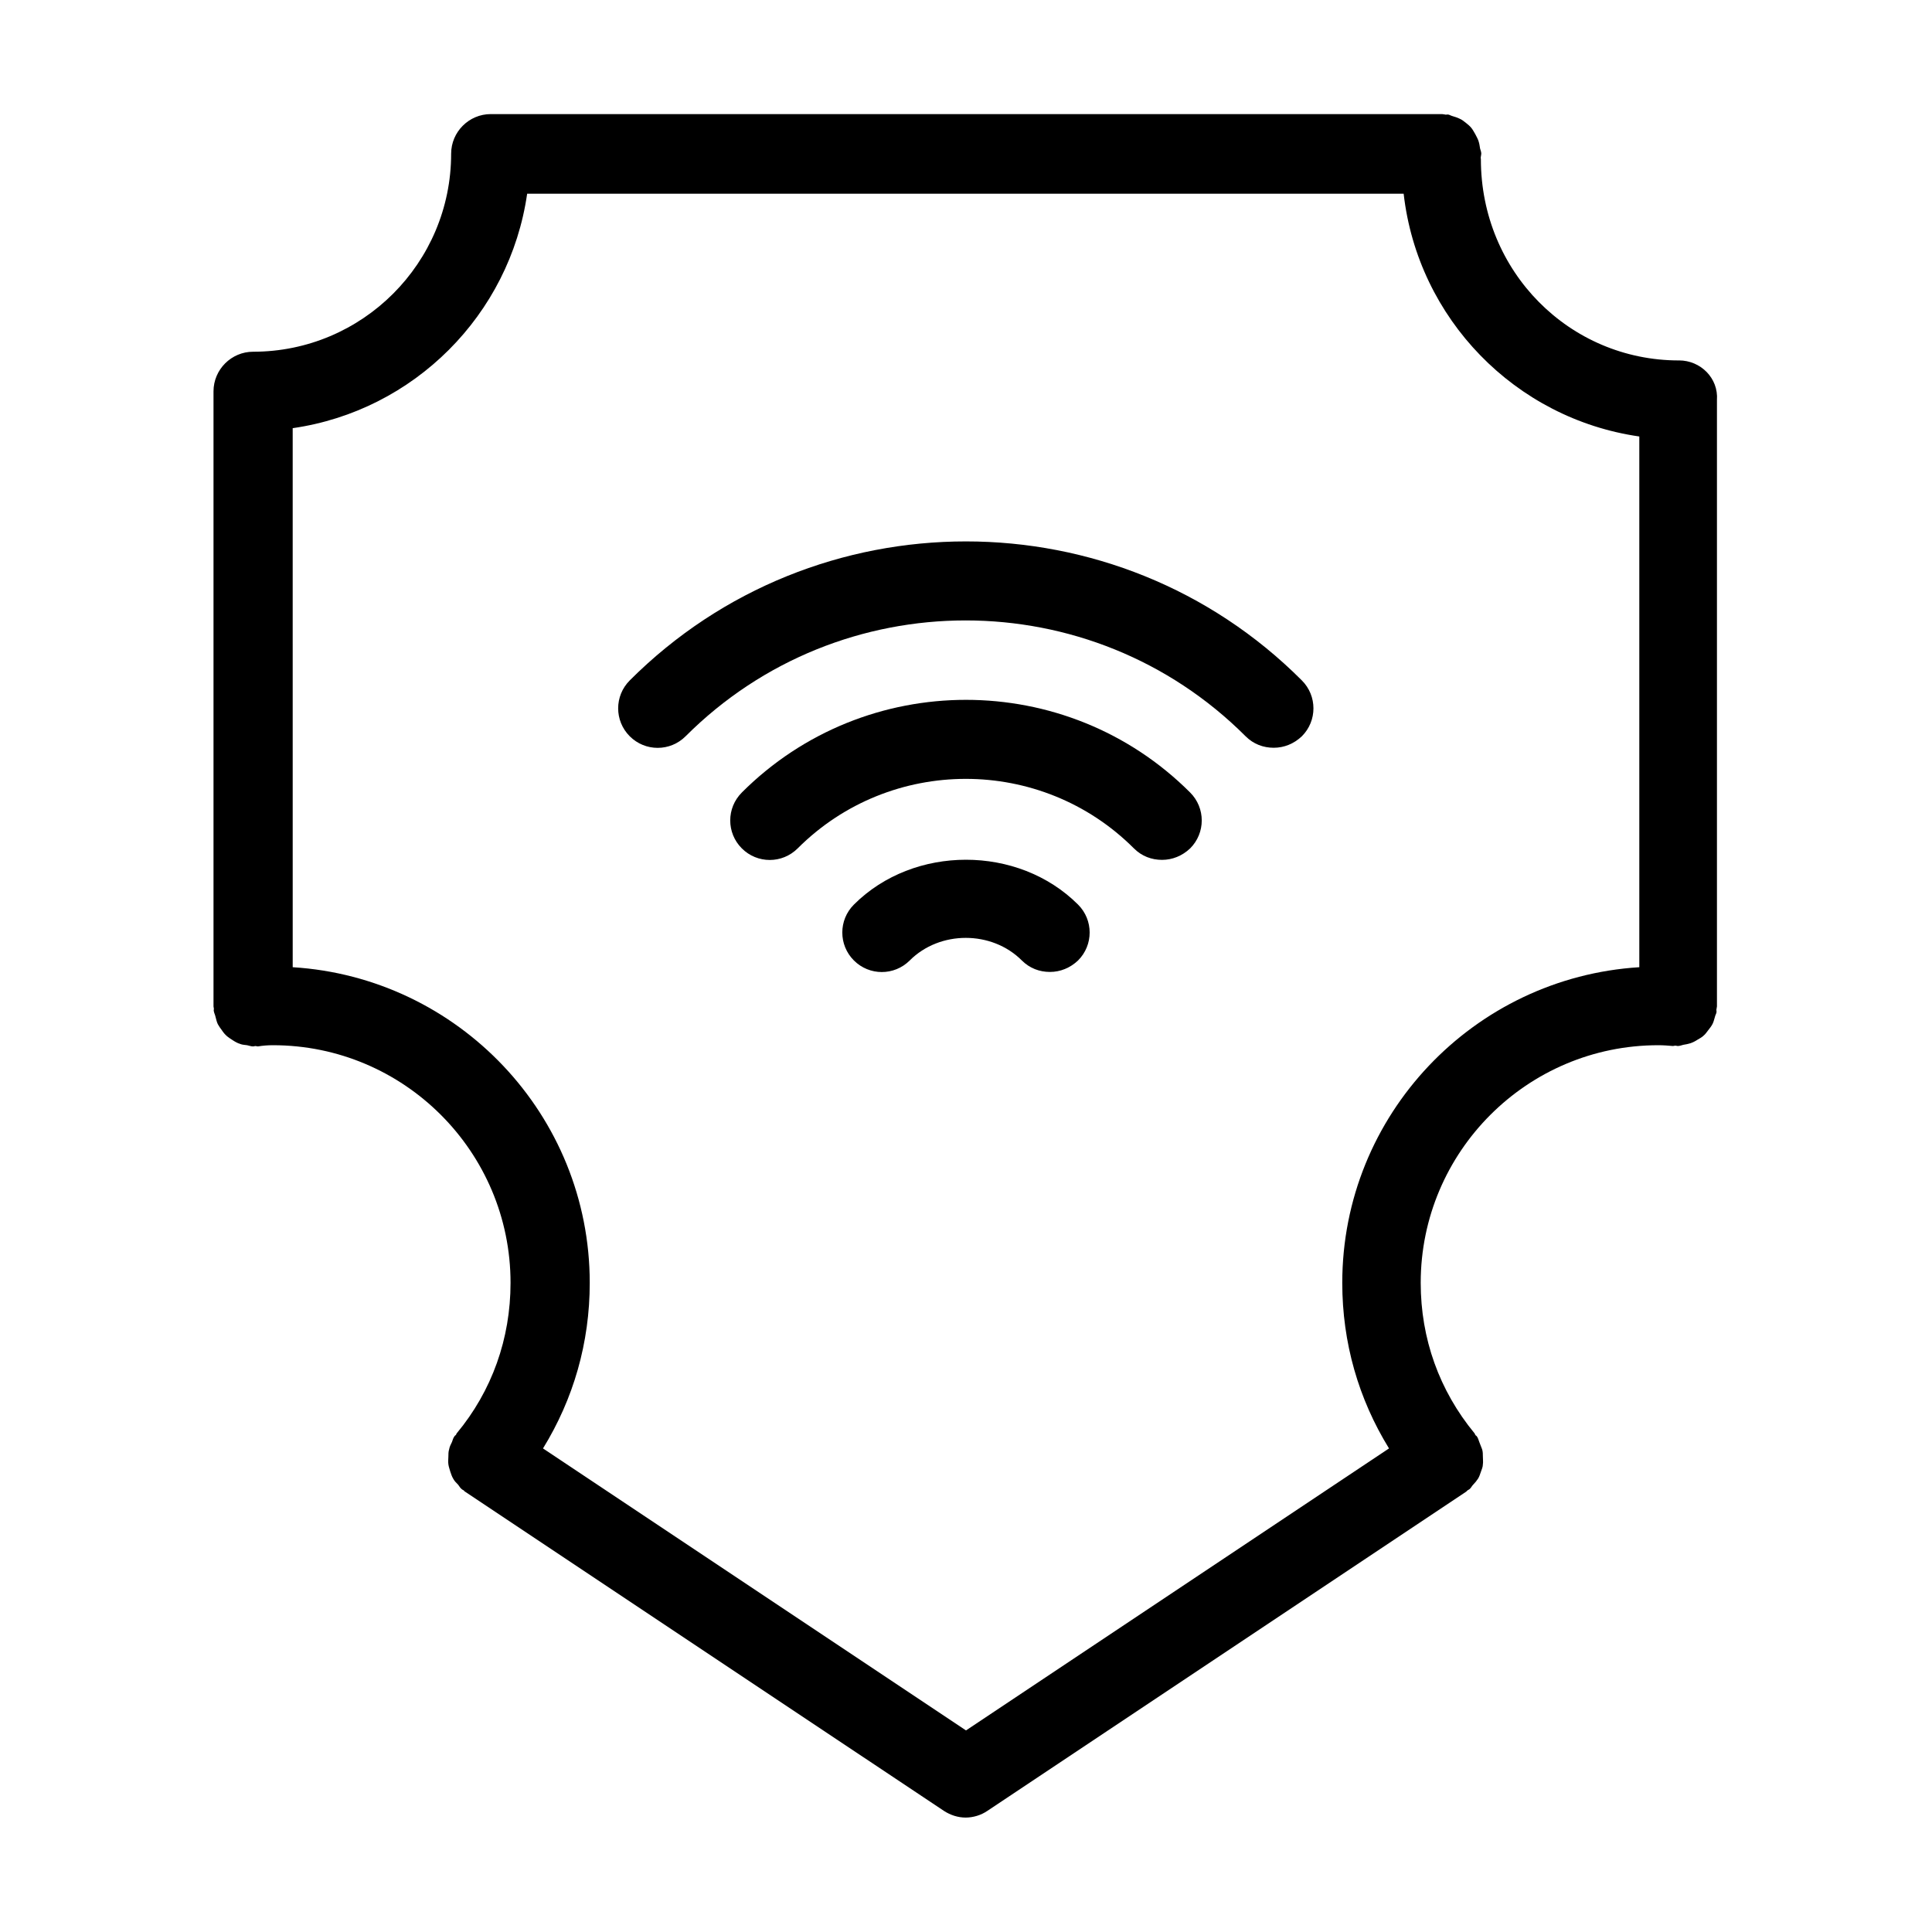 <?xml version="1.0" encoding="UTF-8"?>
<!-- Uploaded to: SVG Repo, www.svgrepo.com, Generator: SVG Repo Mixer Tools -->
<svg fill="#000000" width="800px" height="800px" version="1.1" viewBox="144 144 512 512" xmlns="http://www.w3.org/2000/svg">
 <g>
  <path d="m310.89 324.32c-4.094 4.094-4.094 10.707 0 14.801s10.707 4.094 14.801 0c40.934-40.934 107.48-40.934 148.41 0 2.098 2.098 4.723 3.043 7.453 3.043 2.731 0 5.352-1.051 7.453-3.043 4.094-4.094 4.094-10.707 0-14.801-49.02-49.121-129-49.121-178.12 0z"/>
  <path d="m340.59 354.03c-4.094 4.094-4.094 10.707 0 14.801s10.707 4.094 14.801 0c24.562-24.562 64.551-24.562 89.109 0 2.098 2.098 4.723 3.043 7.453 3.043s5.352-1.051 7.453-3.043c4.094-4.094 4.094-10.707 0-14.801-32.746-32.75-86.066-32.75-118.82 0z"/>
  <path d="m370.29 383.73c-4.094 4.094-4.094 10.707 0 14.801s10.707 4.094 14.801 0c7.977-7.977 21.727-7.977 29.703 0 2.098 2.098 4.723 3.043 7.453 3.043s5.352-1.051 7.453-3.043c4.094-4.094 4.094-10.707 0-14.801-15.852-15.852-43.559-15.852-59.41 0z"/>
  <path d="m588.93 239.52c-28.969 0-52.48-23.512-52.48-53.32 0-0.211-0.105-0.418 0-0.734 0-0.211 0.105-0.418 0.105-0.734 0-0.523-0.211-0.945-0.316-1.363-0.105-0.734-0.211-1.363-0.418-1.996-0.211-0.629-0.523-1.156-0.84-1.785-0.316-0.523-0.629-1.156-1.051-1.68-0.418-0.523-0.945-0.945-1.469-1.363-0.523-0.418-1.051-0.84-1.574-1.051-0.629-0.316-1.258-0.523-1.996-0.734-0.418-0.105-0.84-0.418-1.258-0.418-0.211 0-0.523 0.105-0.734 0-0.211 0-0.418-0.105-0.734-0.105h-252.11c-5.773 0-10.496 4.723-10.496 10.496 0 28.969-23.512 52.48-52.48 52.48-5.773 0-10.496 4.723-10.496 10.496v163c0 0.211 0.105 0.418 0.105 0.629 0 0.211-0.105 0.418 0 0.734 0.105 0.523 0.316 0.84 0.418 1.363 0.211 0.734 0.316 1.363 0.629 1.996 0.316 0.523 0.629 1.051 1.051 1.574 0.418 0.629 0.84 1.156 1.469 1.68 0.418 0.316 0.84 0.629 1.363 0.945 0.629 0.418 1.363 0.84 2.098 1.051 0.523 0.211 1.156 0.211 1.785 0.316 0.523 0.105 1.051 0.316 1.574 0.316 0.211 0 0.418-0.105 0.629-0.105 0.211 0 0.418 0.105 0.629 0.105 1.371-0.219 2.629-0.32 3.992-0.32 34.742 0 62.977 28.234 62.977 62.977 0 14.801-4.934 28.652-14.273 39.887-0.105 0.105-0.105 0.316-0.211 0.418-0.105 0.105-0.316 0.211-0.418 0.418-0.316 0.418-0.418 0.945-0.629 1.469-0.316 0.629-0.629 1.258-0.734 1.891-0.211 0.629-0.211 1.363-0.211 1.996 0 0.629-0.105 1.258 0 1.996 0.105 0.734 0.316 1.258 0.523 1.996 0.211 0.629 0.418 1.258 0.734 1.785 0.316 0.629 0.84 1.156 1.363 1.68 0.316 0.418 0.523 0.84 0.945 1.156 0.105 0.105 0.316 0.211 0.523 0.316 0.105 0.105 0.211 0.316 0.316 0.316l126.9 84.598c1.785 1.156 3.777 1.785 5.773 1.785 1.996 0 4.094-0.629 5.773-1.785l126.9-84.598c0.105-0.105 0.211-0.211 0.316-0.316 0.211-0.105 0.316-0.211 0.523-0.316 0.418-0.316 0.629-0.84 0.945-1.156 0.523-0.523 0.945-1.051 1.363-1.68 0.316-0.523 0.523-1.156 0.734-1.785 0.211-0.629 0.523-1.258 0.523-1.996 0.105-0.629 0-1.258 0-1.996 0-0.629 0-1.363-0.211-1.996-0.211-0.629-0.523-1.258-0.734-1.891-0.211-0.523-0.316-1.051-0.629-1.469-0.105-0.211-0.316-0.211-0.418-0.418-0.105-0.105-0.105-0.316-0.211-0.418-9.34-11.336-14.273-25.086-14.273-39.887 0-34.742 28.234-62.977 62.977-62.977 1.363 0 2.625 0.105 3.883 0.211 0.211 0 0.418-0.105 0.629-0.105s0.418 0.105 0.629 0.105c0.523 0 1.051-0.211 1.469-0.316 0.629-0.105 1.258-0.211 1.891-0.418 0.629-0.211 1.258-0.523 1.891-0.945 0.523-0.316 1.156-0.629 1.574-1.051 0.523-0.418 0.84-0.945 1.258-1.469 0.418-0.523 0.84-1.051 1.156-1.68 0.316-0.629 0.418-1.258 0.629-1.891 0.105-0.523 0.418-0.84 0.418-1.363 0-0.211-0.105-0.418 0-0.734 0-0.211 0.105-0.418 0.105-0.629v-160.7c0.418-5.773-4.305-10.496-10.078-10.496zm-10.496 160.8c-43.875 2.731-78.719 39.148-78.719 83.652 0 15.848 4.305 30.754 12.387 43.875l-112.1 74.73-112.1-74.73c8.082-13.121 12.387-28.023 12.387-43.875 0-44.504-34.848-80.926-78.719-83.652l-0.004-142.85c32.117-4.617 57.52-30.02 62.137-62.137h232.28c3.777 33.168 29.598 59.617 62.453 64.34z"/>
 </g>
</svg>